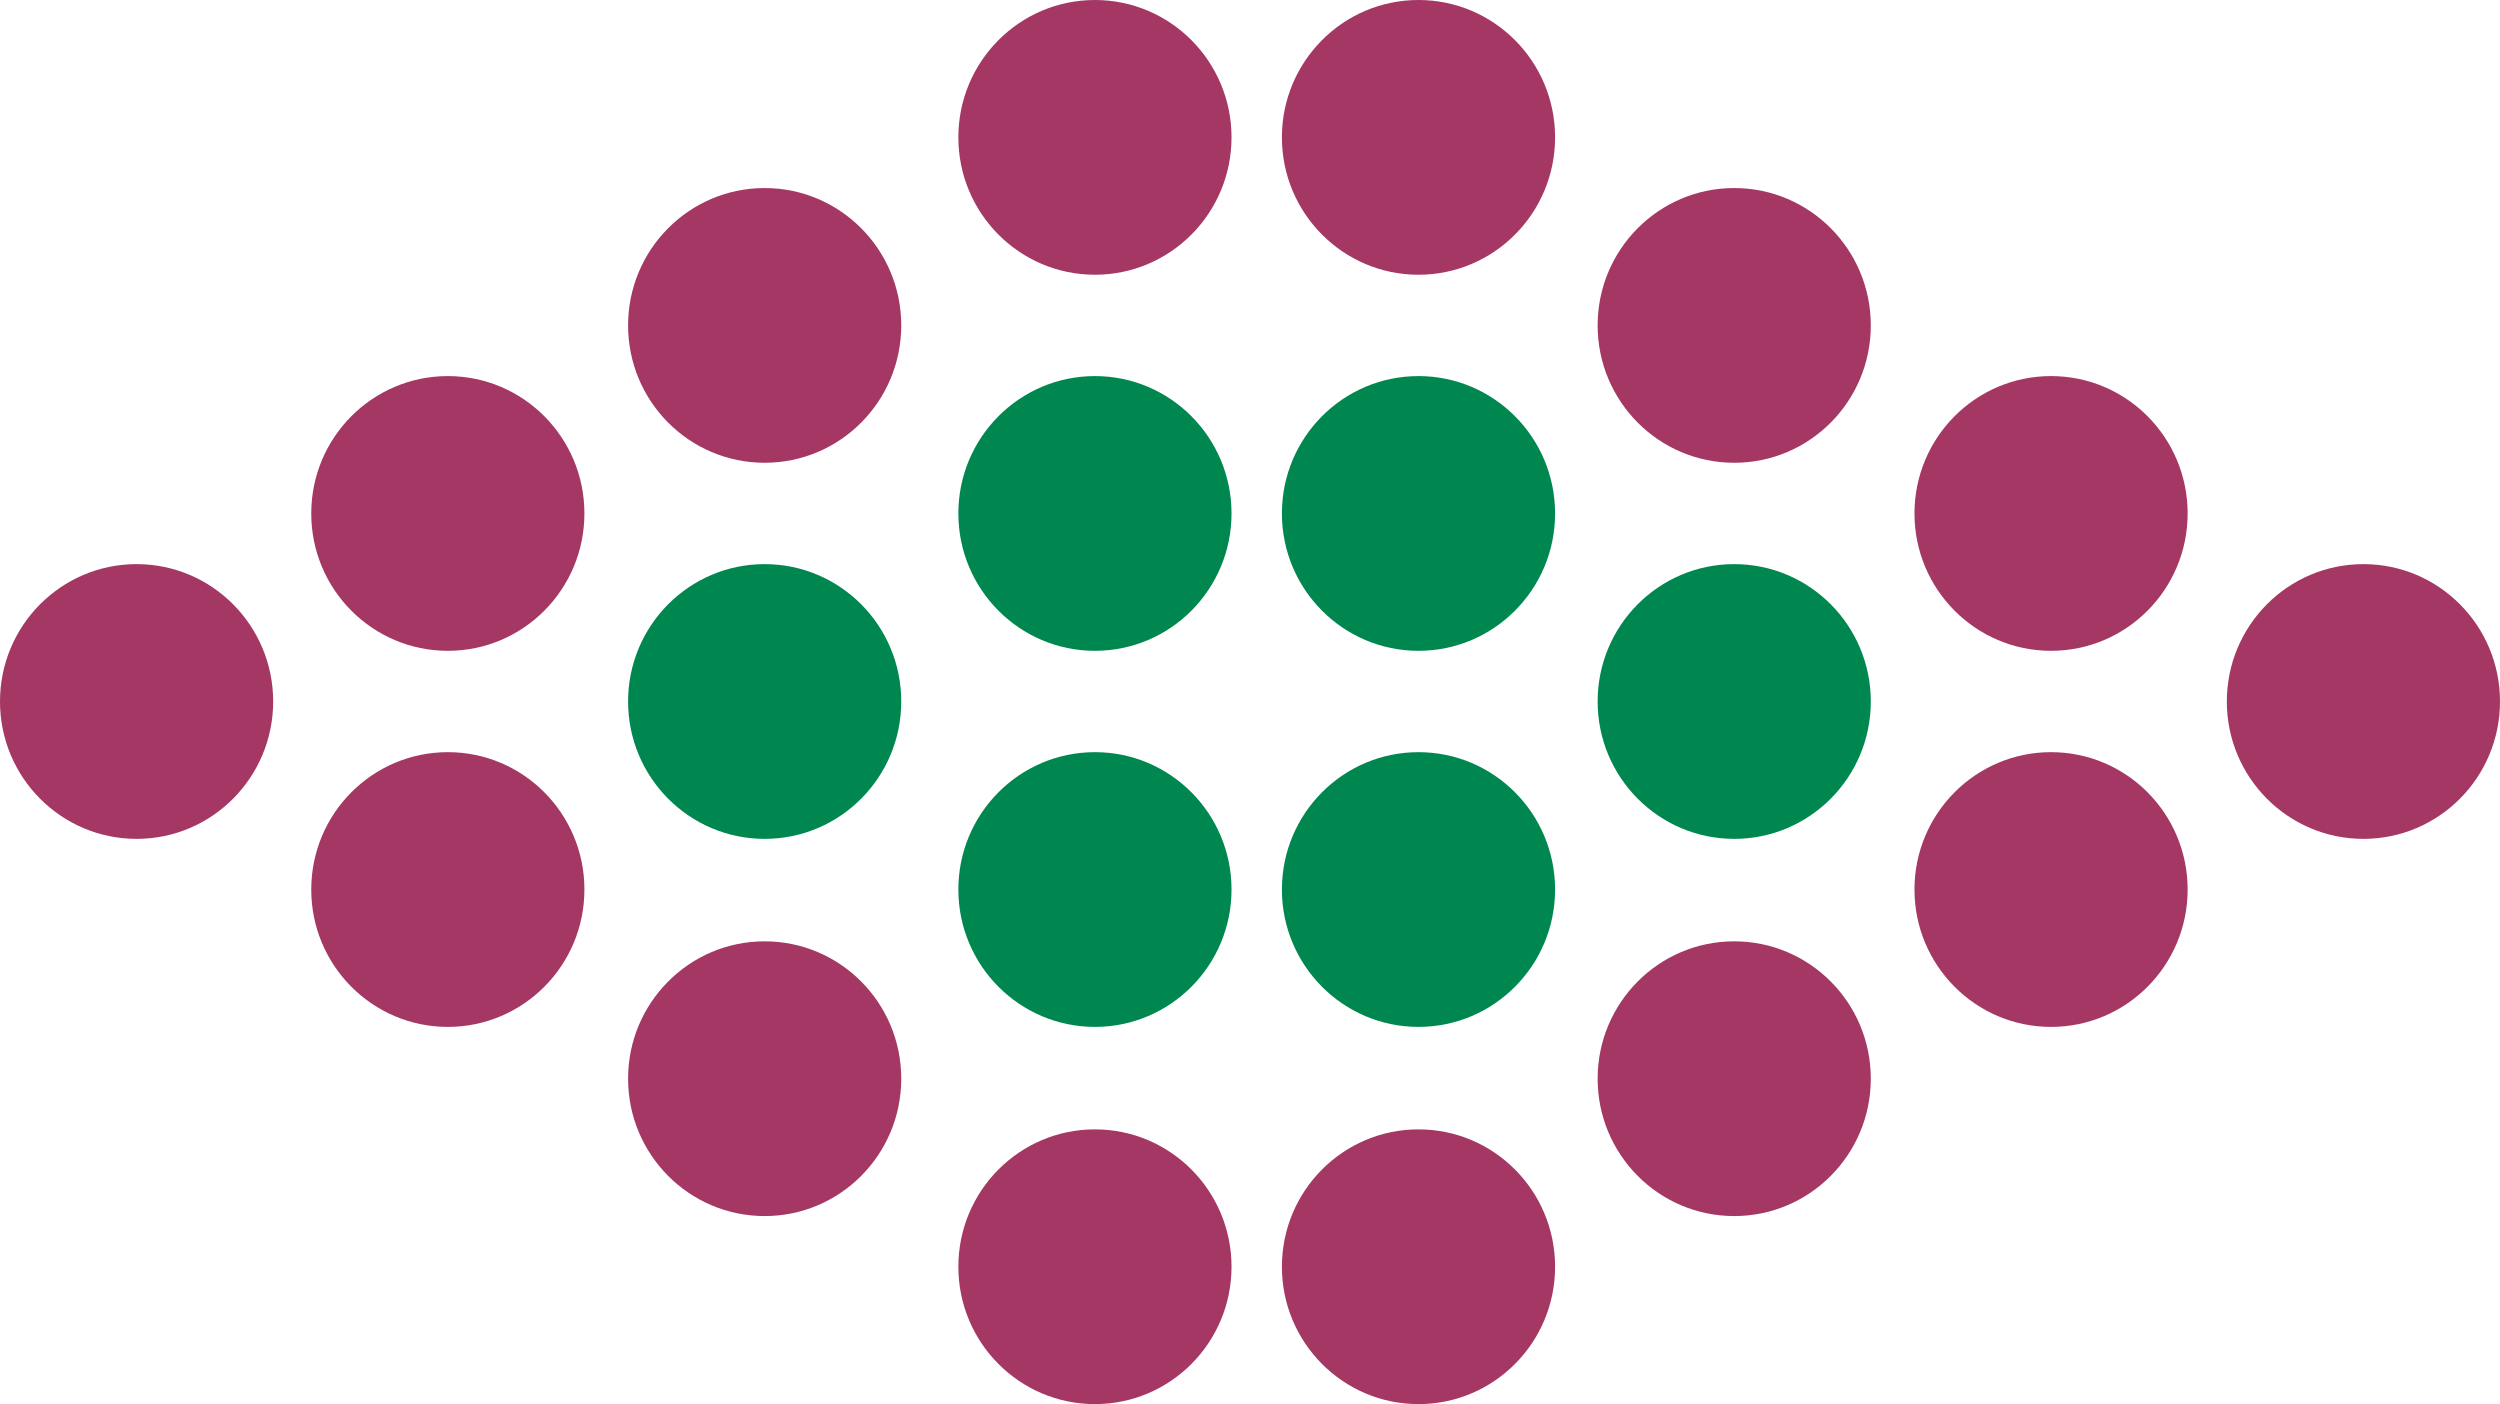 <svg xmlns="http://www.w3.org/2000/svg" width="146" height="82" viewBox="0 0 146 82" fill="none"><g clip-path="url(#clip0_421_62)"><path d="M63.944 16.045C68.35 16.045 71.921 12.453 71.921 8.022C71.921 3.592 68.35 0 63.944 0C59.539 0 55.968 3.592 55.968 8.022C55.968 12.453 59.539 16.045 63.944 16.045Z" fill="#A43764"></path><path d="M82.84 16.045C87.245 16.045 90.817 12.453 90.817 8.022C90.817 3.592 87.245 0 82.84 0C78.435 0 74.863 3.592 74.863 8.022C74.863 12.453 78.435 16.045 82.84 16.045Z" fill="#A43764"></path><path d="M63.944 38.008C68.35 38.008 71.921 34.416 71.921 29.986C71.921 25.555 68.35 21.963 63.944 21.963C59.539 21.963 55.968 25.555 55.968 29.986C55.968 34.416 59.539 38.008 63.944 38.008Z" fill="#008750"></path><path d="M82.84 38.008C87.245 38.008 90.817 34.416 90.817 29.986C90.817 25.555 87.245 21.963 82.84 21.963C78.435 21.963 74.863 25.555 74.863 29.986C74.863 34.416 78.435 38.008 82.84 38.008Z" fill="#008750"></path><path d="M101.278 27.026C105.684 27.026 109.255 23.435 109.255 19.004C109.255 14.573 105.684 10.982 101.278 10.982C96.873 10.982 93.302 14.573 93.302 19.004C93.302 23.435 96.873 27.026 101.278 27.026Z" fill="#A43764"></path><path d="M101.278 48.99C105.684 48.99 109.255 45.398 109.255 40.967C109.255 36.536 105.684 32.945 101.278 32.945C96.873 32.945 93.302 36.536 93.302 40.967C93.302 45.398 96.873 48.99 101.278 48.99Z" fill="#008750"></path><path d="M138.024 48.99C142.429 48.99 146 45.398 146 40.967C146 36.536 142.429 32.945 138.024 32.945C133.618 32.945 130.047 36.536 130.047 40.967C130.047 45.398 133.618 48.99 138.024 48.99Z" fill="#A43764"></path><path d="M101.278 71.018C105.684 71.018 109.255 67.427 109.255 62.996C109.255 58.565 105.684 54.974 101.278 54.974C96.873 54.974 93.302 58.565 93.302 62.996C93.302 67.427 96.873 71.018 101.278 71.018Z" fill="#A43764"></path><path d="M119.781 38.008C124.187 38.008 127.758 34.416 127.758 29.986C127.758 25.555 124.187 21.963 119.781 21.963C115.376 21.963 111.805 25.555 111.805 29.986C111.805 34.416 115.376 38.008 119.781 38.008Z" fill="#A43764"></path><path d="M119.781 59.971C124.187 59.971 127.758 56.379 127.758 51.949C127.758 47.518 124.187 43.926 119.781 43.926C115.376 43.926 111.805 47.518 111.805 51.949C111.805 56.379 115.376 59.971 119.781 59.971Z" fill="#A43764"></path><path d="M44.656 27.026C49.062 27.026 52.633 23.435 52.633 19.004C52.633 14.573 49.062 10.982 44.656 10.982C40.251 10.982 36.68 14.573 36.68 19.004C36.68 23.435 40.251 27.026 44.656 27.026Z" fill="#A43764"></path><path d="M44.656 48.99C49.062 48.99 52.633 45.398 52.633 40.967C52.633 36.536 49.062 32.945 44.656 32.945C40.251 32.945 36.68 36.536 36.68 40.967C36.68 45.398 40.251 48.99 44.656 48.99Z" fill="#008750"></path><path d="M7.977 48.99C12.382 48.99 15.953 45.398 15.953 40.967C15.953 36.536 12.382 32.945 7.977 32.945C3.571 32.945 0 36.536 0 40.967C0 45.398 3.571 48.99 7.977 48.99Z" fill="#A43764"></path><path d="M44.656 71.018C49.062 71.018 52.633 67.427 52.633 62.996C52.633 58.565 49.062 54.974 44.656 54.974C40.251 54.974 36.68 58.565 36.68 62.996C36.68 67.427 40.251 71.018 44.656 71.018Z" fill="#A43764"></path><path d="M26.154 38.008C30.559 38.008 34.13 34.416 34.13 29.986C34.13 25.555 30.559 21.963 26.154 21.963C21.748 21.963 18.177 25.555 18.177 29.986C18.177 34.416 21.748 38.008 26.154 38.008Z" fill="#A43764"></path><path d="M26.154 59.971C30.559 59.971 34.13 56.379 34.13 51.949C34.13 47.518 30.559 43.926 26.154 43.926C21.748 43.926 18.177 47.518 18.177 51.949C18.177 56.379 21.748 59.971 26.154 59.971Z" fill="#A43764"></path><path d="M63.944 59.971C68.35 59.971 71.921 56.379 71.921 51.949C71.921 47.518 68.35 43.926 63.944 43.926C59.539 43.926 55.968 47.518 55.968 51.949C55.968 56.379 59.539 59.971 63.944 59.971Z" fill="#008750"></path><path d="M82.84 59.971C87.245 59.971 90.817 56.379 90.817 51.949C90.817 47.518 87.245 43.926 82.84 43.926C78.435 43.926 74.863 47.518 74.863 51.949C74.863 56.379 78.435 59.971 82.84 59.971Z" fill="#008750"></path><path d="M63.944 82C68.35 82 71.921 78.408 71.921 73.978C71.921 69.547 68.35 65.955 63.944 65.955C59.539 65.955 55.968 69.547 55.968 73.978C55.968 78.408 59.539 82 63.944 82Z" fill="#A43764"></path><path d="M82.84 82C87.245 82 90.817 78.408 90.817 73.978C90.817 69.547 87.245 65.955 82.84 65.955C78.435 65.955 74.863 69.547 74.863 73.978C74.863 78.408 78.435 82 82.84 82Z" fill="#A43764"></path></g><defs><clipPath id="clip0_421_62"><rect width="146" height="82" fill="white"></rect></clipPath></defs></svg>